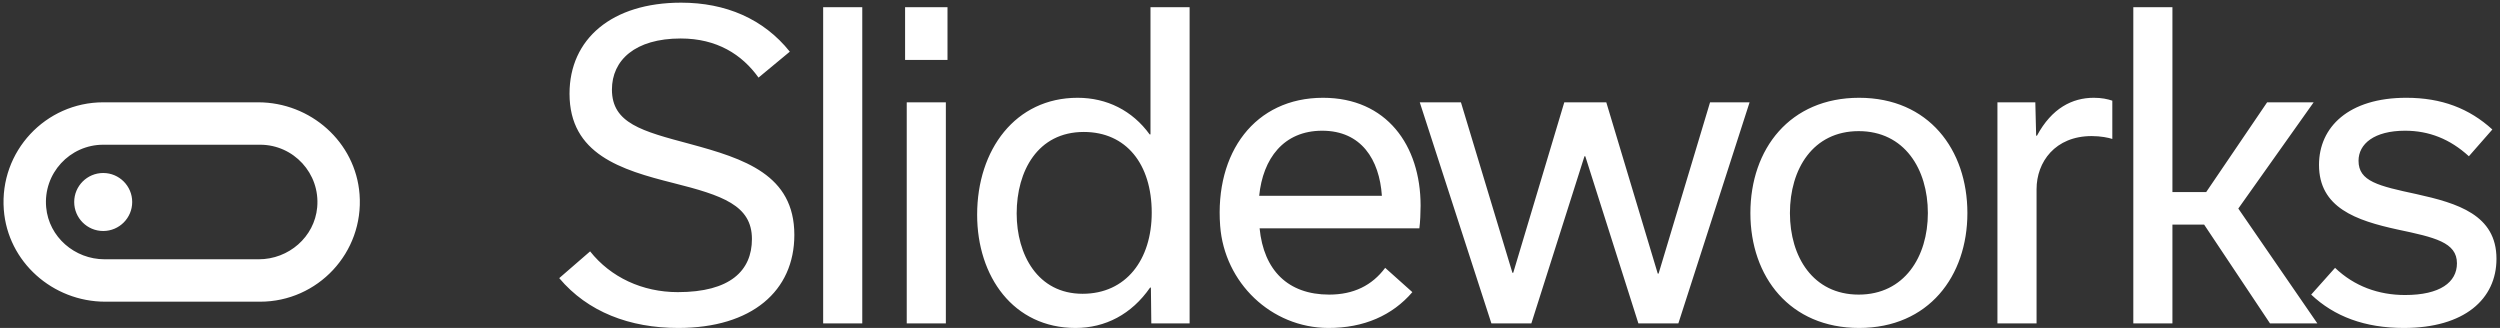 <svg width="465" height="61" viewBox="0 0 465 61" fill="none" xmlns="http://www.w3.org/2000/svg">
<rect x="0" y="0" width="465" height="61" fill="#333333" stroke="none"/>
<path d="M104.016 51.733L109.76 46.754C113.589 51.58 119.487 54.337 126.073 54.337C135.8 54.337 139.859 50.354 139.859 44.457C139.859 38.177 134.345 36.339 125.231 34.041C115.504 31.591 105.931 28.68 105.931 17.422C105.931 7.235 113.819 0.496 126.686 0.496C134.957 0.496 142.003 3.483 146.905 9.61L141.084 14.434C138.021 10.146 133.349 7.159 126.61 7.159C118.108 7.159 113.819 11.218 113.819 16.656C113.819 22.936 119.41 24.391 128.294 26.765C138.48 29.522 147.748 32.51 147.748 43.691C147.748 54.107 139.859 61 126.15 61C117.112 61 109.3 58.013 104.016 51.733ZM19.195 32.178C16.216 32.178 13.801 34.593 13.801 37.572C13.801 40.551 16.216 42.965 19.195 42.965C22.174 42.965 24.589 40.551 24.589 37.572C24.589 34.593 22.174 32.178 19.195 32.178ZM58.998 38.566C58.495 44.088 53.688 48.225 48.144 48.225H19.442C13.898 48.225 9.091 44.088 8.588 38.566C8.012 32.247 12.993 26.919 19.195 26.919H48.391C54.593 26.919 59.575 32.247 58.998 38.566ZM66.878 36.142C66.145 26.416 57.769 19.03 48.015 19.03H19.195C8.499 19.03 -0.112 28.135 0.708 39.002C1.441 48.728 9.817 56.114 19.571 56.114H48.391C59.087 56.114 67.698 47.009 66.878 36.142ZM429.88 54.796L434.322 49.818C437.921 53.264 442.44 54.873 447.342 54.873C453.852 54.873 456.992 52.499 456.992 48.975C456.992 45.07 452.856 44.151 445.964 42.695C438.228 41.011 431.335 38.637 431.335 30.671C431.335 23.625 436.849 18.187 447.571 18.187C454.158 18.187 459.289 20.178 463.578 24.085L459.213 29.063C455.69 25.846 451.784 24.314 447.342 24.314C441.598 24.314 438.687 26.765 438.687 29.905C438.687 33.735 442.363 34.578 449.486 36.109C457.068 37.794 464.344 39.938 464.344 48.133C464.344 55.639 458.37 61 447.112 61C439.836 61 434.168 58.855 429.88 54.796ZM409.969 41.776H404.071V60.157H396.796V1.338H404.071V35.726H410.351L421.687 19.03H430.341L416.325 38.79L431.03 60.157H422.223L409.969 41.776ZM371.523 19.03H378.57L378.723 25.233H378.876C381.633 20.102 385.462 18.188 389.445 18.188C390.901 18.188 391.973 18.417 392.891 18.724V25.846C392.203 25.616 390.747 25.31 389.062 25.31C382.246 25.31 378.8 30.136 378.8 35.19V60.158H371.523V19.03ZM332.926 39.632C332.926 47.75 337.214 54.796 345.716 54.796C354.217 54.796 358.583 47.75 358.583 39.632C358.583 31.437 354.217 24.391 345.716 24.391C337.214 24.391 332.926 31.437 332.926 39.632ZM325.573 39.632C325.573 27.684 332.926 18.188 345.792 18.188C358.736 18.188 365.935 27.837 365.935 39.632C365.935 51.35 358.736 61 345.792 61C332.926 61 325.573 51.503 325.573 39.632ZM325.423 19.03L312.173 60.158H304.743L294.864 29.063H294.711L284.831 60.158H277.402L264.076 19.03H271.734L281.308 50.737H281.461L290.958 19.03H298.77L308.343 50.891H308.496L318.07 19.03H325.423ZM257.031 36.415C256.572 29.676 253.202 24.314 245.926 24.314C238.728 24.314 234.898 29.522 234.208 36.415H257.031ZM262.699 54.337C259.002 58.651 253.677 61.027 247.036 61C236.428 60.956 227.742 52.582 226.949 42.003C225.925 28.344 233.441 18.188 246.08 18.188C257.874 18.188 264.231 26.995 264.231 38.253C264.231 39.479 264.154 41.393 264.001 42.466H234.285C235.051 50.278 239.569 54.796 247.228 54.796C251.747 54.796 255.193 53.111 257.644 49.818L262.699 54.337ZM214.221 39.556C214.221 30.518 209.473 24.544 201.584 24.544C193.006 24.544 189.1 31.82 189.1 39.709C189.1 47.367 193.006 54.643 201.354 54.643C209.473 54.643 214.221 48.286 214.221 39.556ZM181.748 39.938C181.748 27.838 188.87 18.188 200.435 18.188C205.873 18.188 210.621 20.562 213.838 25.004H213.991V1.338H221.267V60.157H214.144L214.068 53.494H213.915C210.468 58.472 205.567 61 200.052 61C188.487 61 181.748 51.426 181.748 39.938ZM168.653 19.03H175.929V60.157H168.653V19.03ZM168.346 1.338H176.235V11.142H168.346V1.338ZM153.107 1.338H160.382V60.157H153.107V1.338Z" fill="white"/>
</svg>
